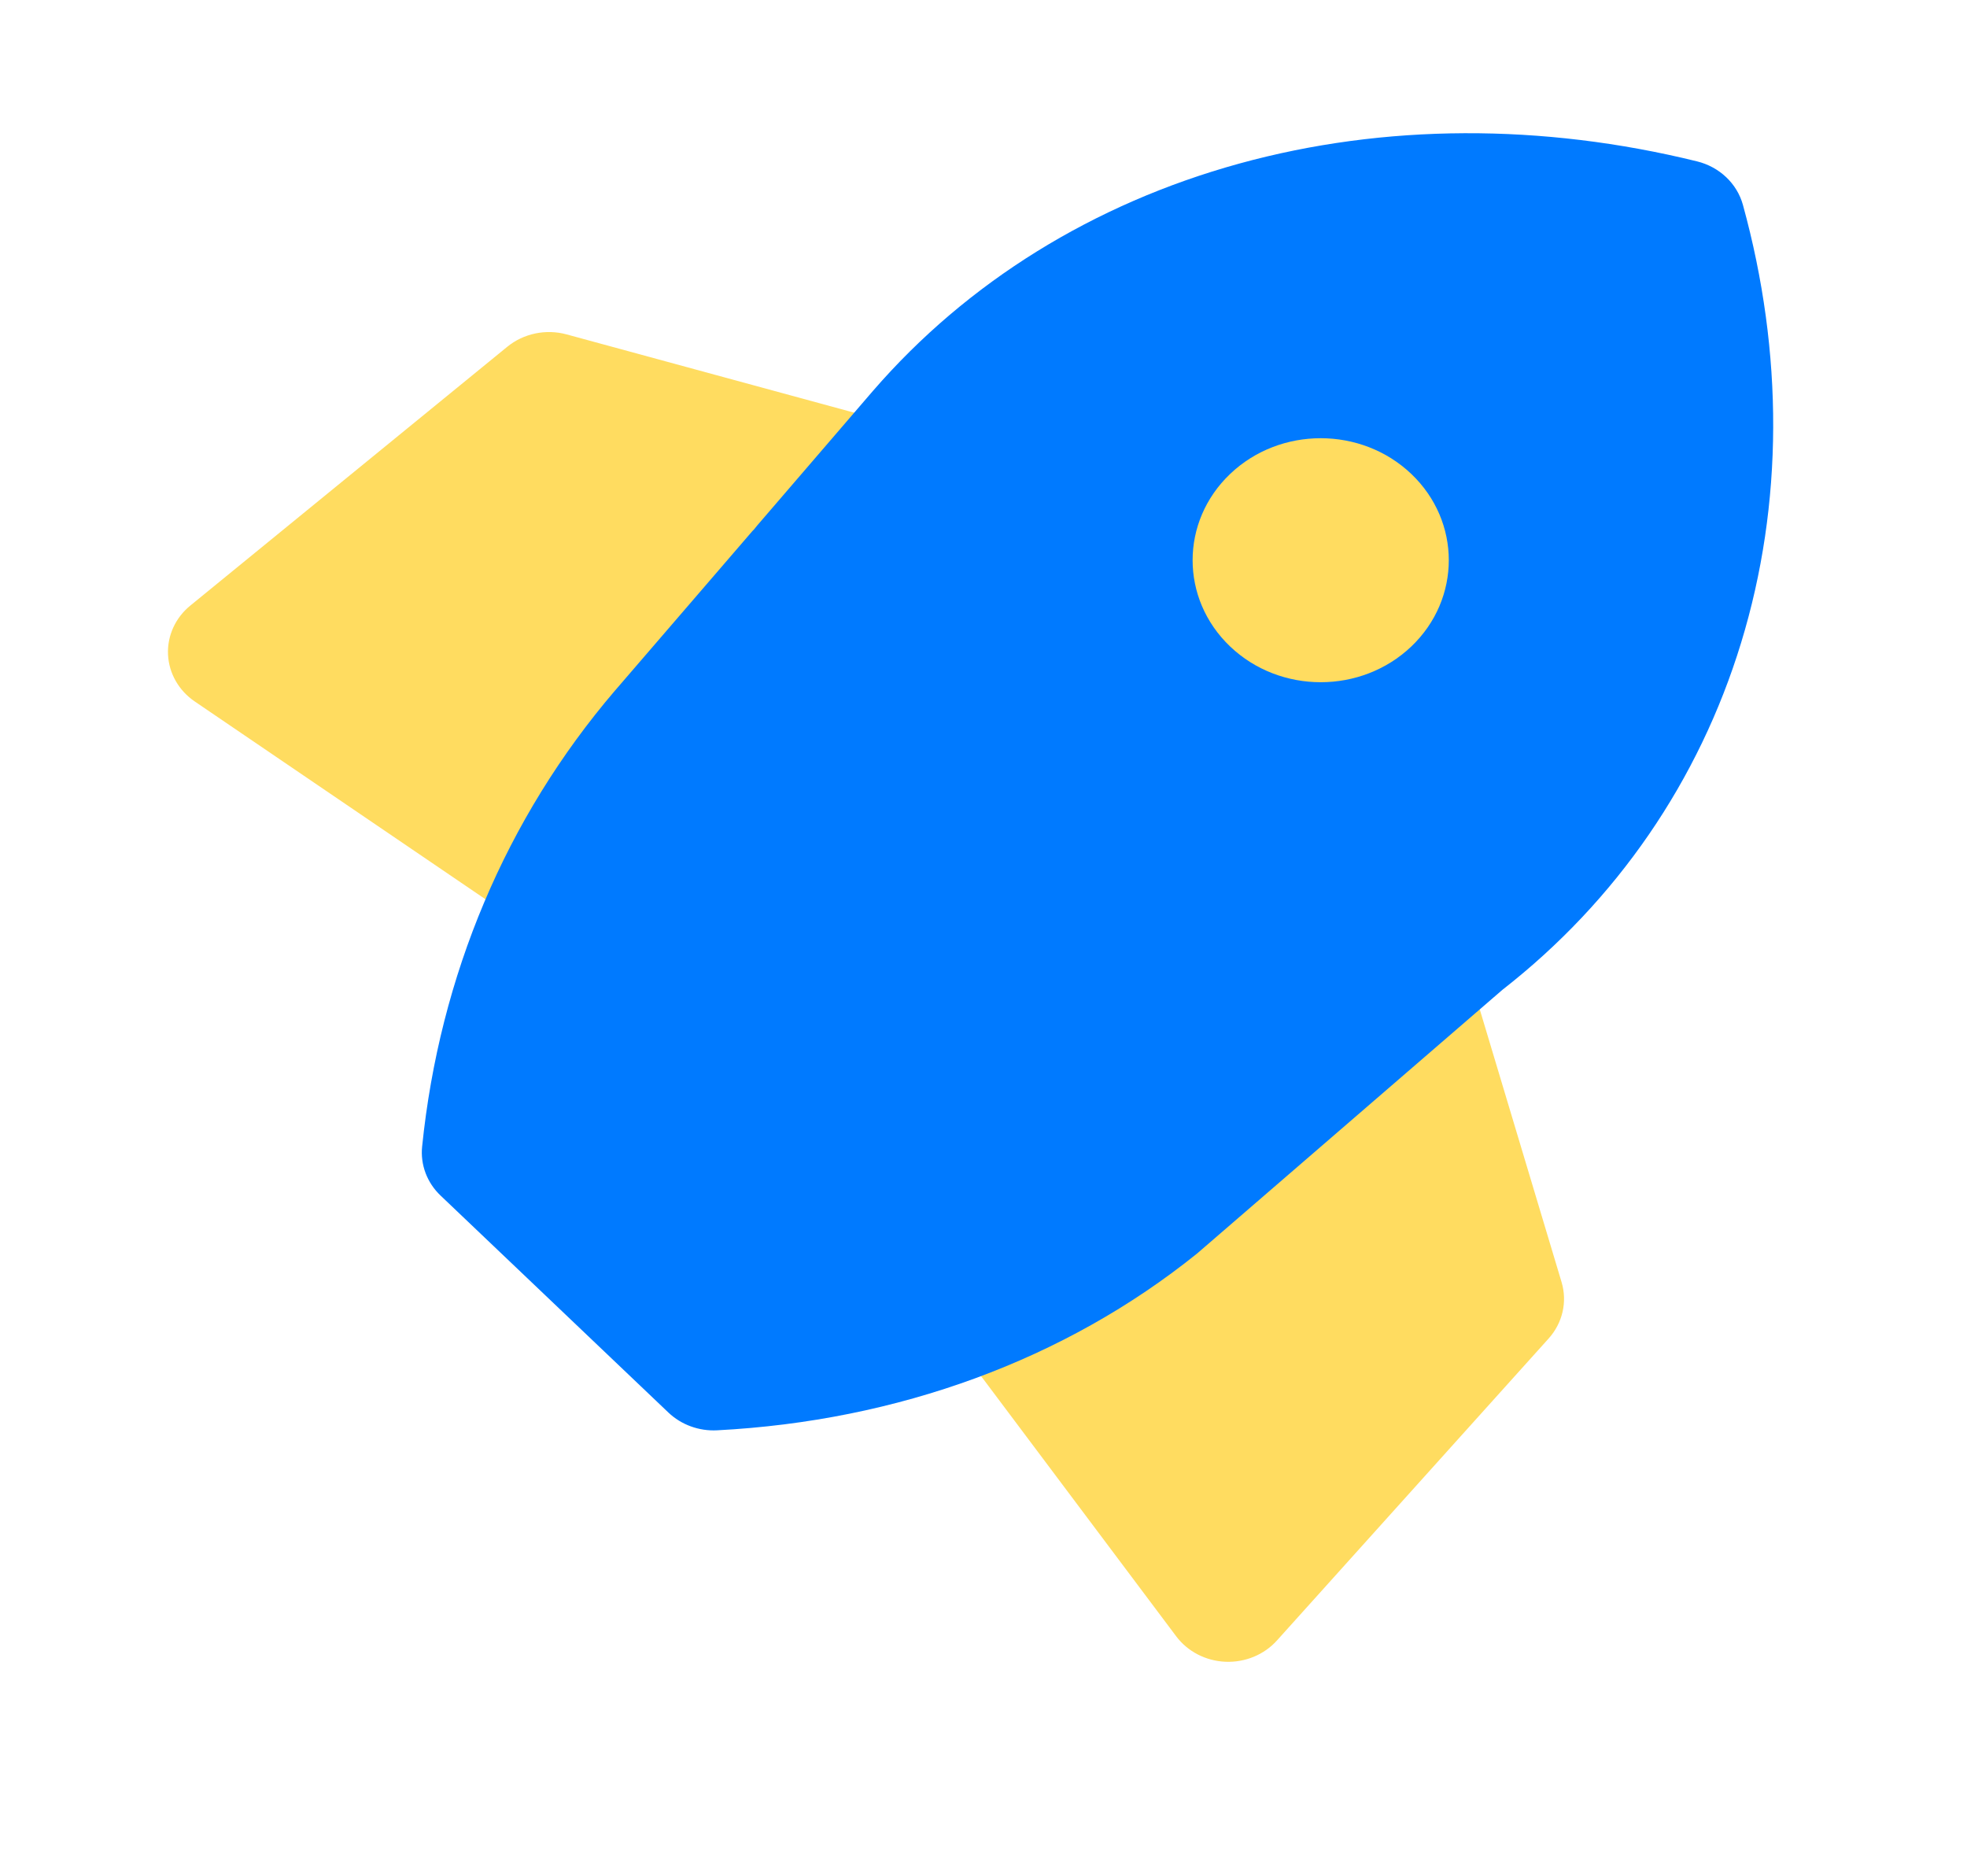 <svg width="43" height="41" viewBox="0 0 43 41" fill="none" xmlns="http://www.w3.org/2000/svg">
<path d="M20.262 10.063C20.406 10.484 20.322 10.946 20.036 11.296L13.107 19.781C12.646 20.345 11.799 20.463 11.188 20.047L4.258 15.333C3.908 15.095 3.692 14.716 3.673 14.307C3.654 13.898 3.834 13.502 4.161 13.236L11.09 7.579C11.447 7.288 11.934 7.186 12.386 7.309L19.316 9.195C19.763 9.317 20.117 9.642 20.262 10.063Z" fill="#FFDC60"/>
<path d="M31.245 20.523C30.803 20.386 30.318 20.466 29.951 20.738L21.042 27.338C20.449 27.777 20.325 28.583 20.762 29.165L25.712 35.765C25.962 36.098 26.359 36.304 26.789 36.322C27.219 36.34 27.634 36.169 27.914 35.858L33.853 29.258C34.16 28.918 34.266 28.454 34.137 28.024L32.157 21.424C32.029 20.998 31.688 20.661 31.245 20.523Z" fill="#FFDC60"/>
<path fill-rule="evenodd" clip-rule="evenodd" d="M38.102 4.48C37.974 4.013 37.59 3.648 37.098 3.527C33.716 2.695 30.261 2.702 27.089 3.576C23.914 4.451 21.148 6.161 19.089 8.538L19.085 8.542L16.552 11.487C16.532 11.511 16.513 11.534 16.494 11.559C16.491 11.563 16.488 11.567 16.485 11.57C16.46 11.594 16.437 11.619 16.415 11.646L13.45 15.088L13.447 15.091C11.059 17.882 9.609 21.329 9.228 25.061C9.187 25.458 9.335 25.851 9.632 26.133L14.612 30.875C14.893 31.142 15.28 31.284 15.677 31.263C19.623 31.058 23.281 29.724 26.169 27.399C26.181 27.389 26.193 27.378 26.205 27.368L32.845 21.634C35.342 19.687 37.14 17.065 38.061 14.052C38.989 11.019 38.992 7.713 38.102 4.48Z" fill="#007AFF"/>
<path d="M26.892 14.131C27.985 15.172 29.758 15.172 30.852 14.131C31.945 13.089 31.945 11.401 30.852 10.359C29.758 9.318 27.985 9.318 26.892 10.359C25.798 11.401 25.798 13.089 26.892 14.131Z" fill="#FFDC60"/>
</svg>
